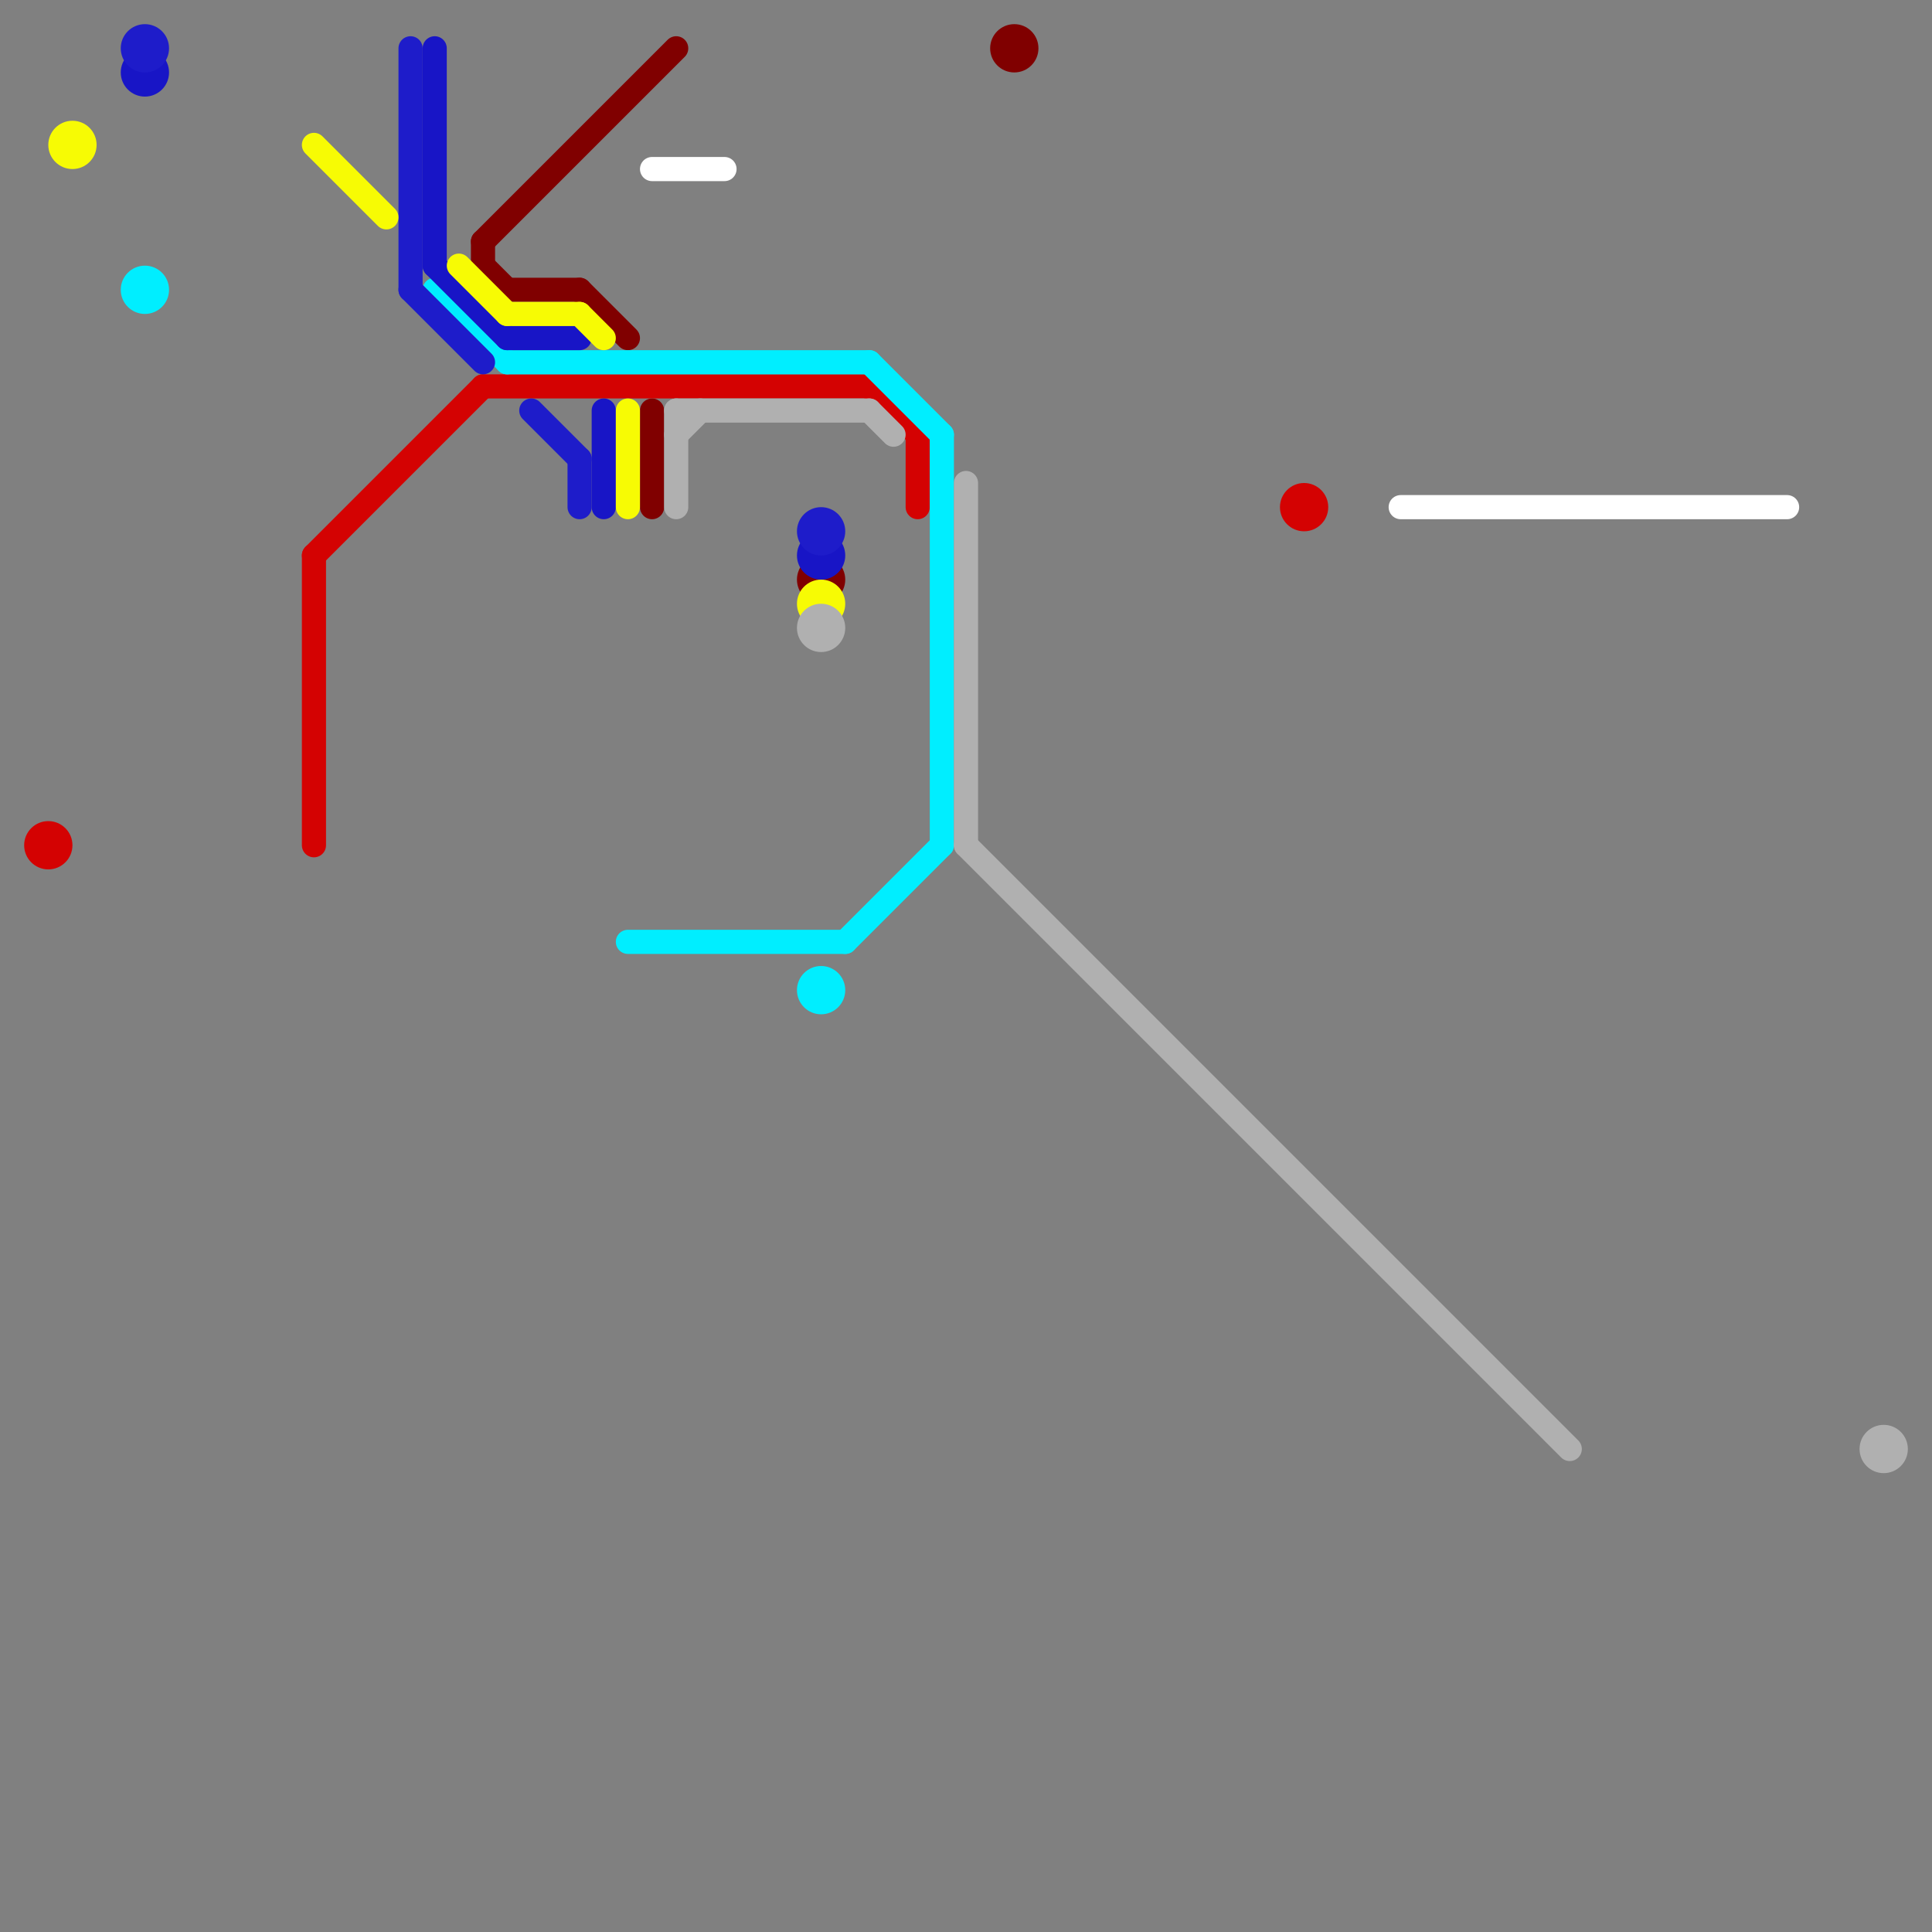
<svg version="1.1" xmlns="http://www.w3.org/2000/svg" viewBox="0 0 80 80">
<rect x="0" y="0" width="80" height="80" fill="#808080" stroke="none"/>
<style>text { font: 1px Helvetica; font-weight: 600; white-space: pre; dominant-baseline: central; } line { stroke-width: 1; fill: none; stroke-linecap: round; stroke-linejoin: round; } .c0 { stroke: #800000 } .c1 { stroke: #d40202 } .c2 { stroke: #ffffff } .c3 { stroke: #00eeff } .c4 { stroke: #1815c6 } .c5 { stroke: #1e1cca } .c6 { stroke: #f7fb04 } .c7 { stroke: #b0b0b0 } .w1 { stroke-width: 1; }</style><style>.lxco { stroke: #000; stroke-width: 0.525; fill: #fff; stroke-linecap: square; } .lxci { stroke: #fff; stroke-width: 0.25; fill: #fff; stroke-linecap: square; } </style><defs><g id="l"><circle r="0.45" fill="#fff" stroke="#000" stroke-width="0.2"/></g></defs><line class="c0 " x1="20" y1="10" x2="28" y2="2"/><line class="c0 " x1="20" y1="10" x2="20" y2="11"/><line class="c0 " x1="21" y1="12" x2="24" y2="12"/><line class="c0 " x1="20" y1="11" x2="21" y2="12"/><line class="c0 " x1="24" y1="12" x2="26" y2="14"/><line class="c0 " x1="27" y1="17" x2="27" y2="21"/><circle cx="34" cy="24" r="1" fill="#800000" /><circle cx="42" cy="2" r="1" fill="#800000" /><line class="c1 " x1="20" y1="16" x2="36" y2="16"/><line class="c1 " x1="36" y1="16" x2="38" y2="18"/><line class="c1 " x1="13" y1="23" x2="13" y2="35"/><line class="c1 " x1="13" y1="23" x2="20" y2="16"/><line class="c1 " x1="38" y1="18" x2="38" y2="21"/><circle cx="54" cy="21" r="1" fill="#d40202" /><circle cx="2" cy="35" r="1" fill="#d40202" /><line class="c2 " x1="58" y1="21" x2="74" y2="21"/><line class="c2 " x1="27" y1="7" x2="30" y2="7"/><line class="c3 " x1="18" y1="12" x2="21" y2="15"/><line class="c3 " x1="36" y1="15" x2="39" y2="18"/><line class="c3 " x1="26" y1="39" x2="35" y2="39"/><line class="c3 " x1="35" y1="39" x2="39" y2="35"/><line class="c3 " x1="21" y1="15" x2="36" y2="15"/><line class="c3 " x1="39" y1="18" x2="39" y2="35"/><circle cx="6" cy="12" r="1" fill="#00eeff" /><circle cx="34" cy="41" r="1" fill="#00eeff" /><line class="c4 " x1="25" y1="17" x2="25" y2="21"/><line class="c4 " x1="18" y1="2" x2="18" y2="11"/><line class="c4 " x1="21" y1="14" x2="24" y2="14"/><line class="c4 " x1="18" y1="11" x2="21" y2="14"/><circle cx="6" cy="3" r="1" fill="#1815c6" /><circle cx="34" cy="23" r="1" fill="#1815c6" /><line class="c5 " x1="22" y1="17" x2="24" y2="19"/><line class="c5 " x1="17" y1="12" x2="20" y2="15"/><line class="c5 " x1="24" y1="19" x2="24" y2="21"/><line class="c5 " x1="17" y1="2" x2="17" y2="12"/><circle cx="34" cy="22" r="1" fill="#1e1cca" /><circle cx="6" cy="2" r="1" fill="#1e1cca" /><line class="c6 " x1="19" y1="11" x2="21" y2="13"/><line class="c6 " x1="13" y1="6" x2="16" y2="9"/><line class="c6 " x1="21" y1="13" x2="24" y2="13"/><line class="c6 " x1="24" y1="13" x2="25" y2="14"/><line class="c6 " x1="26" y1="17" x2="26" y2="21"/><circle cx="3" cy="6" r="1" fill="#f7fb04" /><circle cx="34" cy="25" r="1" fill="#f7fb04" /><line class="c7 " x1="40" y1="35" x2="65" y2="60"/><line class="c7 " x1="28" y1="17" x2="28" y2="21"/><line class="c7 " x1="36" y1="17" x2="37" y2="18"/><line class="c7 " x1="40" y1="20" x2="40" y2="35"/><line class="c7 " x1="28" y1="18" x2="29" y2="17"/><line class="c7 " x1="28" y1="17" x2="36" y2="17"/><circle cx="34" cy="26" r="1" fill="#b0b0b0" /><circle cx="78" cy="60" r="1" fill="#b0b0b0" />
</svg>
